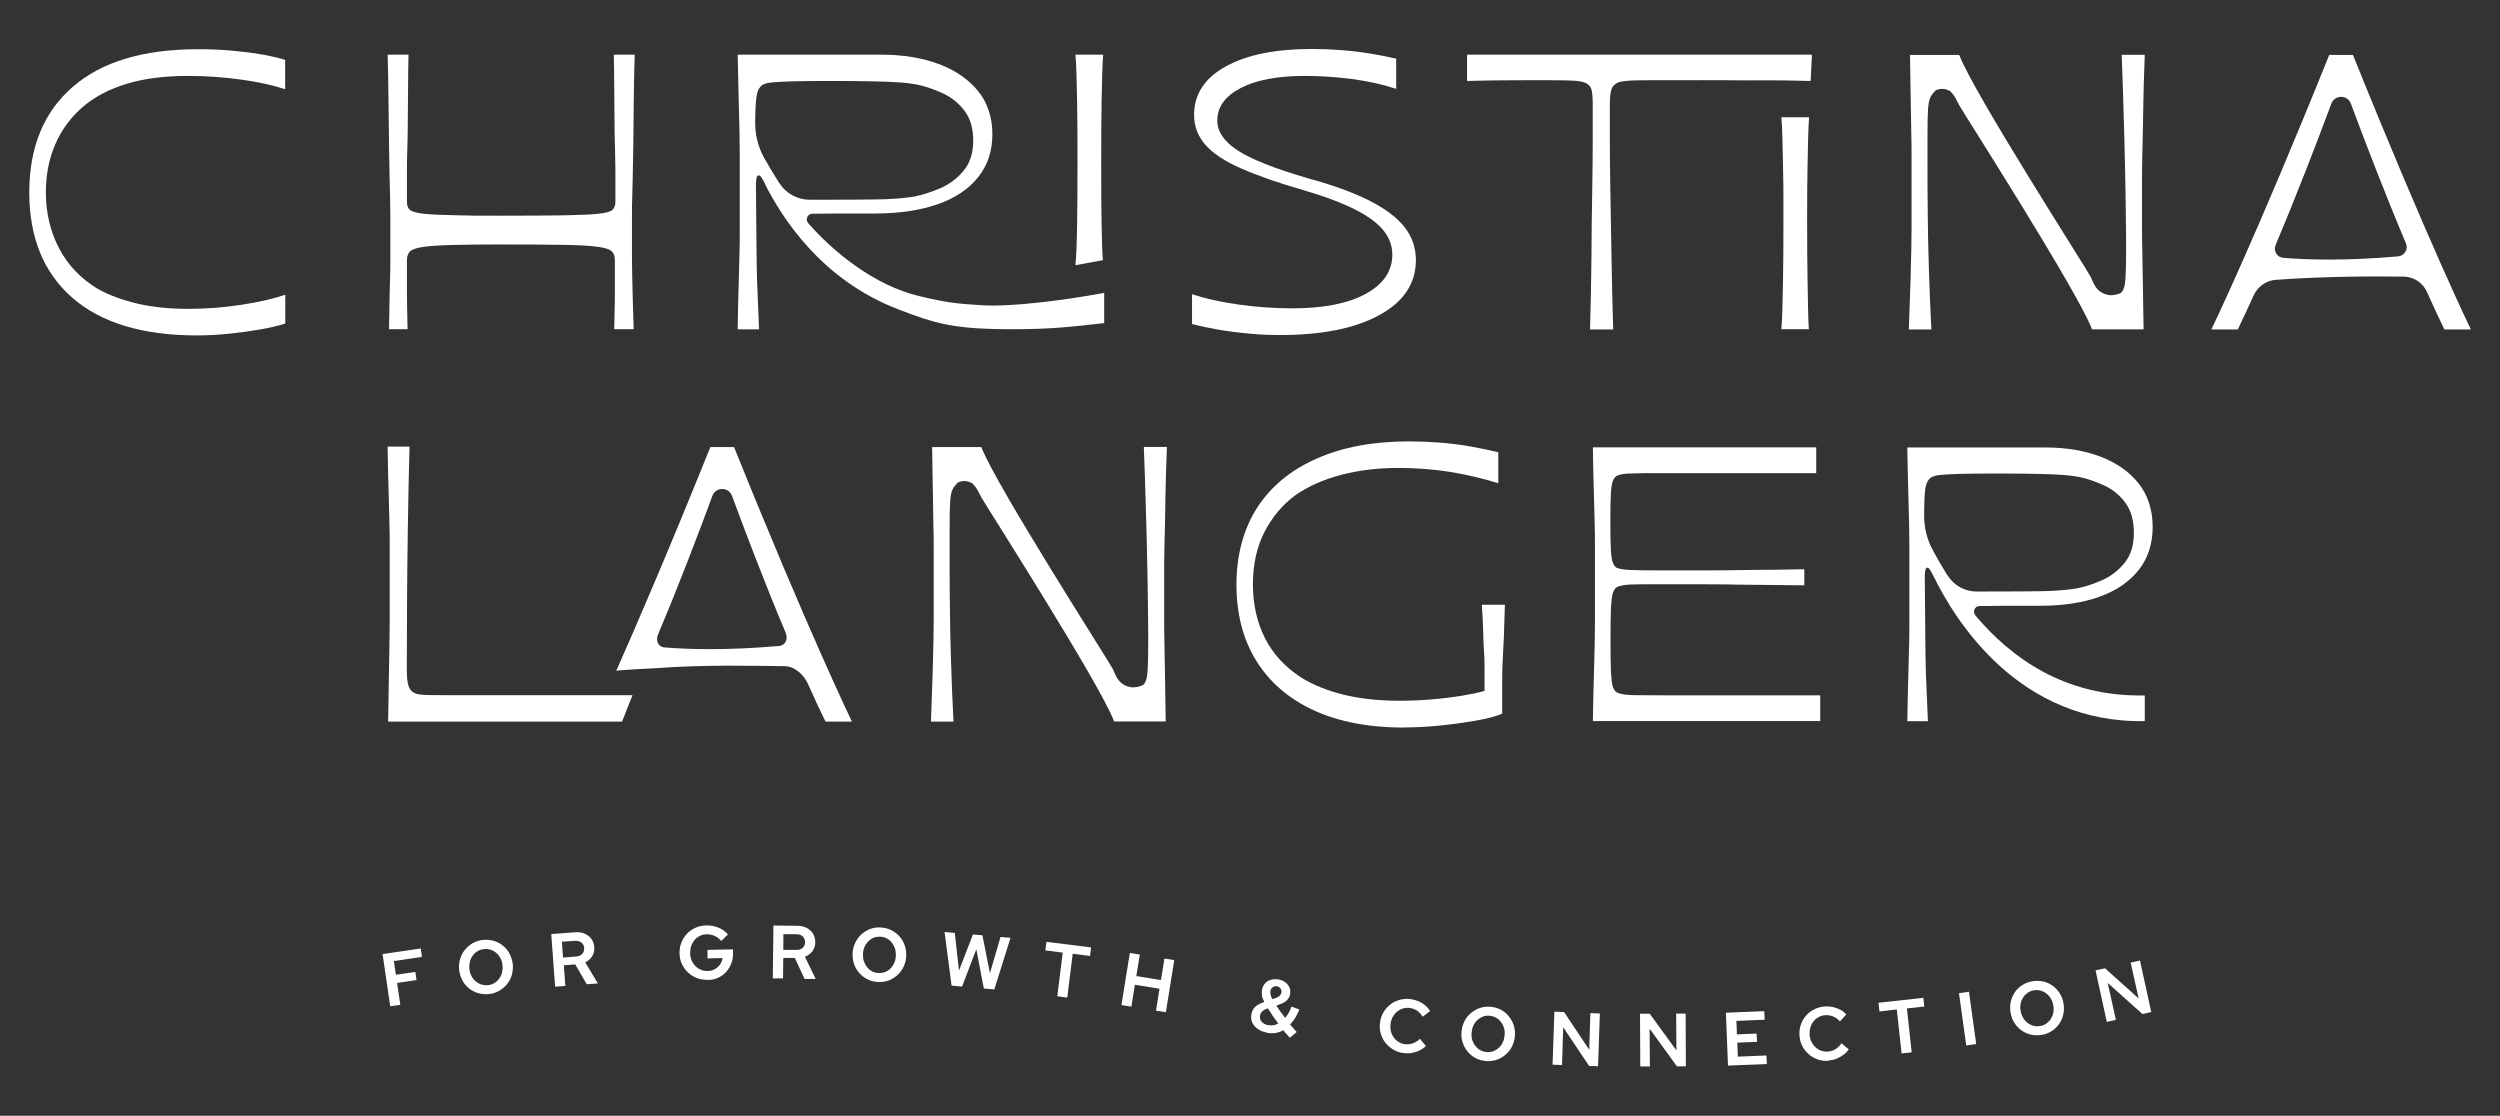 <svg xmlns="http://www.w3.org/2000/svg" id="Ebene_1" data-name="Ebene 1" viewBox="0 0 192.97 86.12"><rect x="0" y="0" width="192.97" height="86.12" fill="#333333" stroke="none"/><defs><style>      .cls-1 {        fill: #fff;      }    </style></defs><path class="cls-1" d="M22,24.98c-.51.16-1.13.31-1.86.44-.74.13-1.53.24-2.37.33-.85.09-1.71.14-2.58.14-4.18,0-7.38-.97-9.6-2.9-2.22-1.94-3.33-4.65-3.33-8.14s1.12-6.21,3.35-8.14c2.23-1.94,5.45-2.91,9.66-2.91.9,0,1.78.03,2.63.11s1.63.17,2.35.3c.72.13,1.31.27,1.76.41v2.27c-.88-.3-1.99-.55-3.35-.74-1.35-.19-2.74-.29-4.15-.29-1.81,0-3.38.2-4.7.6-1.33.4-2.43.97-3.31,1.7-.99.83-1.73,1.81-2.22,2.95-.5,1.14-.74,2.38-.74,3.74,0,1.55.33,2.98,1,4.28.67,1.3,1.66,2.35,2.99,3.16.87.49,1.89.86,3.05,1.14,1.16.27,2.47.41,3.94.41s2.8-.11,4.15-.32c1.36-.21,2.47-.47,3.35-.77v2.24Z"></path><path class="cls-1" d="M83.01,20.47c.07-.65.11-1.81.13-3.15.02-1.34.03-2.27.03-4.61s0-3.47-.03-4.81c-.02-1.34-.06-3.03-.13-3.68h2.14c-.06.65-.1,2.35-.12,3.68-.02,1.34-.03,2.48-.03,4.81s.01,3.27.03,4.61c.02,1.34.05,2.11.1,2.76l-2.11.39Z"></path><path class="cls-1" d="M137.5,25.41c.07-.66.11-2.57.13-3.92.02-1.35.03-2.31.03-4.67s0-2.52-.03-3.87c-.02-1.35-.06-3.24-.13-3.9h2.14c-.06.66-.1,2.55-.12,3.9-.02,1.36-.03,1.51-.03,3.87s.01,3.32.03,4.67c.02,1.36.05,3.26.1,3.92h-2.11Z"></path><path class="cls-1" d="M92.01,25.04v-2.33c.96.32,2.14.59,3.54.79,1.4.2,2.8.3,4.21.3,2.4,0,4.29-.37,5.66-1.12,1.37-.75,2.05-1.76,2.05-3.03,0-1.05-.55-1.97-1.65-2.75-1.1-.79-2.83-1.52-5.17-2.21-1.95-.56-3.55-1.12-4.81-1.67s-2.18-1.15-2.78-1.82c-.59-.67-.89-1.44-.89-2.33,0-1.59.81-2.84,2.44-3.74,1.63-.9,3.84-1.35,6.63-1.35.76,0,1.53.03,2.31.09.78.06,1.52.15,2.25.27.72.12,1.38.25,1.97.39v2.33c-1.02-.34-2.16-.59-3.41-.76-1.26-.16-2.47-.24-3.62-.24-2.12,0-3.78.31-4.98.94-1.2.63-1.8,1.46-1.8,2.51,0,.85.52,1.61,1.57,2.3,1.04.68,2.85,1.4,5.42,2.15,1.92.52,3.5,1.1,4.72,1.71,1.23.62,2.14,1.3,2.73,2.04.59.75.89,1.6.89,2.57,0,1.8-.94,3.21-2.82,4.24-1.88,1.03-4.43,1.54-7.65,1.54-.79,0-1.59-.03-2.39-.11-.81-.07-1.59-.17-2.35-.3-.76-.13-1.46-.28-2.08-.44Z"></path><path class="cls-1" d="M122.73,25.43c.06-1.86.09-3.7.11-5.54.01-1.84.03-3.55.06-5.15.03-1.59.04-2.98.04-4.15v-2.54c0-.49-.03-.85-.09-1.11-.06-.25-.23-.44-.51-.56-.14-.06-.37-.11-.7-.14-.33-.03-1.07-.05-2.22-.05h-1.31c-.62,0-1.35,0-2.18.01-.84,0-1.73.03-2.69.05v-2.03h26.57s.05.02.05.05l-.1,1.98c-2.85-.09-4.77-.03-5.61-.05-.9-.02-4.47-.01-5.06-.01h-1.31c-1.13,0-1.86.01-2.2.05-.34.03-.58.07-.72.14-.25.12-.42.31-.49.56-.07.25-.11.62-.11,1.11v2.54c0,1.17.01,2.55.04,4.15.03,1.6.06,3.31.09,5.15.03,1.84.07,3.68.13,5.54h-1.78Z"></path><path class="cls-1" d="M149.37,7.03c-.14.12-.26.28-.36.47-.1.19-.16.51-.19.95-.03.45-.04,1.12-.04,2.03v2.51c0,1.05,0,2.24.02,3.57.01,1.33.04,2.75.09,4.27.04,1.51.11,3.05.19,4.6h-1.74c.06-1.51.1-2.76.13-3.74.03-.98.05-1.78.06-2.4.01-.63.02-1.16.02-1.61v-5.69c0-.44,0-.98-.02-1.6-.01-.63-.03-1.43-.04-2.41-.01-.98-.03-2.22-.06-3.74h3.8c1.07,2.87,9.97,16.73,10.14,17.12.17.39.3.66.4.8.1.14.2.25.32.33.17.14.41.24.72.29,0,0,.3.06.84-.14.13-.05.2-.2.27-.35.07-.15.12-.46.15-.92.03-.46.04-1.19.04-2.18,0-.63,0-1.47-.02-2.54-.01-1.07-.03-2.27-.06-3.62-.03-1.34-.06-2.76-.11-4.27-.04-1.5-.09-3.01-.15-4.53h1.78c-.06,1.51-.09,2.76-.11,3.74-.01.98-.03,1.78-.04,2.41-.01.63-.03,1.16-.04,1.6-.01.44-.02.88-.02,1.3v4.39c0,.45,0,.98.02,1.61.01.63.03,1.43.04,2.4.01.98.03,2.23.06,3.74h-3.98c-1.1-2.93-10.07-16.93-10.25-17.3-.18-.37-.33-.62-.42-.76-.1-.13-.19-.24-.28-.32-.66-.39-1.17-.03-1.17-.03Z"></path><path class="cls-1" d="M59.05,14.21c1.26,2.49,4.27,7.36,10.29,9.67,2.89,1.11,4.28,1.55,9.03,1.53,2.75,0,4.36-.19,6.86-.47v-2.33c-3.01.55-7.12,1.1-9.47.95-1.77-.11-2.65-.18-4.83-.71-3.42-.82-6.56-3.35-8.55-5.63-.24-.28-.05-.71.32-.72.92-.02,2.07-.02,3.47-.02h1.36c1.87,0,3.48-.24,4.83-.71,1.36-.47,2.4-1.17,3.14-2.09.73-.92,1.1-2.02,1.1-3.31s-.37-2.45-1.12-3.36c-.75-.91-1.76-1.6-3.05-2.08-1.29-.47-2.75-.71-4.39-.71h-11.1c.03,1.45.06,2.65.08,3.57.03.93.05,1.7.06,2.32.01.62.02,1.15.02,1.61v6.21c0,.45,0,.99-.02,1.6-.02.62-.04,1.39-.06,2.32-.03.93-.06,2.12-.08,3.57h1.65c-.03-.77-.06-1.58-.1-2.44-.04-.86-.07-1.66-.08-2.41-.01-.75-.02-1.32-.02-1.72,0-.45-.02-2.78-.04-4.46,0,0-.02-.78.15-.84s.25.06.57.67ZM60.15,14.13c-.48-.75-.88-1.43-1.18-1.97-.46-.83-.69-1.78-.68-2.73,0-.55.02-.99.04-1.32.03-.57.1-.97.21-1.18.11-.21.24-.35.38-.41.17-.08.4-.14.7-.16.3-.03.79-.06,1.46-.08.68-.02,1.68-.03,3.01-.03,1.41,0,2.53.01,3.35.03.82.02,1.48.04,1.97.08.5.03.94.09,1.34.16.59.12,1.24.33,1.93.64.69.3,1.27.75,1.74,1.35.47.6.7,1.38.7,2.35s-.25,1.72-.74,2.32c-.49.59-1.09,1.04-1.8,1.35-.71.3-1.37.51-1.99.64-.59.1-1.35.17-2.29.21-.64.03-3.86.04-5.79.04-.94,0-1.83-.47-2.34-1.27Z"></path><path class="cls-1" d="M190.72,25.43s-3.3-6.79-9.1-21.19h-1.83c-5.8,14.4-9.1,21.19-9.1,21.19h2.04c.41-.84.81-1.72,1.22-2.62.31-.68.96-1.16,1.71-1.21,3.66-.27,7.38-.28,9.87-.25.79.01,1.49.48,1.81,1.2.44.99.89,1.96,1.34,2.88h2.04ZM175.65,18.91c1.71-4.06,3.26-8.1,4.3-10.91.26-.7,1.25-.7,1.51,0,1.03,2.78,2.56,6.77,4.25,10.79.19.45-.12.96-.6,1-4.04.35-6.99.27-8.88.11-.48-.04-.77-.54-.58-.98Z"></path><path class="cls-1" d="M30.07,13.6c.01.62.03,1.15.04,1.61.01.45.02.92.02,1.39v3.42c0,.48,0,.94-.02,1.39-.01.45-.03.99-.04,1.6-.01.62-.03,1.39-.04,2.32,0,.02,0,.05,0,.08h1.43c-.01-.54-.02-1.03-.03-1.41-.01-.5-.02-.95-.02-1.33v-2.57c0-.3.08-.53.23-.69.16-.16.51-.28,1.08-.36.57-.08,1.45-.13,2.65-.15,1.2-.02,1.07-.03,3.19-.03s3.77.01,4.96.03c1.18.02,2.06.07,2.63.15.57.08.93.2,1.08.36.16.16.23.39.23.69v2.57c0,.38,0,.83-.02,1.33-.01.38-.02.87-.03,1.41h1.5s0,0,0,0c-.03-.96-.05-1.76-.07-2.39-.01-.62-.03-1.15-.04-1.6-.01-.46-.02-.92-.02-1.39v-3.42c0-.47,0-.94.02-1.39.01-.46.03-.99.04-1.61.01-.61.03-1.39.04-2.32.01-.93.05-5.62.11-7.07h-1.61c.03,1.01.05,5.35.06,6.01.01.67.03,1.22.04,1.67.01.44.02.85.02,1.21v2.48c0,.26-.08.47-.23.61s-.51.24-1.08.3c-.57.06-1.45.1-2.65.12-1.2.02-2.86.03-4.98.03s-1.99,0-3.19-.03c-1.2-.02-2.08-.06-2.65-.12-.56-.06-.92-.16-1.08-.3s-.23-.34-.23-.61v-2.48c0-.36,0-.77.02-1.21.01-.44.03-1,.04-1.67.01-.67.03-5,.06-6.01h-1.61c.06,1.45.09,6.14.11,7.07.01.93.03,1.7.04,2.32Z"></path><path class="cls-1" d="M48.03,55.7h-18.07c.03-1.45.05-2.64.06-3.57.01-.93.03-1.7.04-2.32s.02-1.15.02-1.6v-6.22c0-.47,0-1-.02-1.61-.01-.6-.03-1.38-.06-2.32-.03-.94-.06-2.13-.08-3.59h1.69c-.06,2.26-.1,4.36-.13,6.28-.03,1.93-.05,3.78-.06,5.55-.01,1.78-.02,3.55-.02,5.33,0,.57.03.98.11,1.24.07.26.2.46.4.58.14.08.29.13.44.15s.39.04.7.05c.31,0,.72.01,1.23.01h14.54l-.8,2.03Z"></path><path class="cls-1" d="M108.4,56.16c-2.74,0-5.08-.45-7.01-1.34-1.94-.9-3.41-2.18-4.43-3.83-1.02-1.66-1.52-3.61-1.52-5.87s.54-4.3,1.61-5.95c1.07-1.65,2.61-2.91,4.6-3.78,1.99-.88,4.36-1.32,7.1-1.32.76,0,1.55.03,2.35.09.81.06,1.6.16,2.39.3s1.51.29,2.16.45v2.39c-1.22-.38-2.47-.67-3.75-.88-1.29-.2-2.61-.3-3.96-.3-1.61,0-3.09.18-4.45.54-1.35.36-2.51.88-3.47,1.54-1.02.75-1.82,1.7-2.42,2.86-.59,1.16-.89,2.51-.89,4.04s.31,2.94.93,4.16c.62,1.22,1.55,2.23,2.8,3.04.9.56,1.99,1,3.26,1.32,1.27.31,2.71.47,4.32.47.82,0,1.66-.03,2.52-.11.86-.07,1.65-.17,2.37-.29.72-.12,1.28-.24,1.68-.36v-1.71c0-.45-.01-.89-.04-1.3-.03-.41-.05-.9-.06-1.45-.01-.55-.05-1.29-.11-2.19h1.78c-.03,1.01-.06,1.84-.08,2.5-.03.66-.06,1.25-.09,1.77-.03.52-.04,1.1-.04,1.72v2.42c-.48.2-1.15.38-2.01.53-.86.15-1.78.28-2.75.38-.98.1-1.9.15-2.78.15Z"></path><path class="cls-1" d="M73.89,37.3c-.14.12-.26.28-.36.47-.1.19-.16.51-.19.95-.03.45-.04,1.12-.04,2.03v2.51c0,1.05,0,2.24.02,3.57.01,1.33.04,2.75.09,4.27.04,1.51.11,3.05.19,4.6h-1.74c.06-1.51.1-2.76.13-3.74.03-.98.05-1.78.06-2.4.01-.63.02-1.16.02-1.61v-5.69c0-.44,0-.98-.02-1.6-.01-.63-.03-1.43-.04-2.41-.01-.98-.03-2.22-.06-3.74h3.8c1.07,2.87,9.97,16.73,10.14,17.12.17.39.3.66.4.8.1.14.2.25.32.33.17.14.41.24.72.29,0,0,.3.06.84-.14.13-.05.2-.2.27-.35.07-.15.12-.46.15-.92.03-.46.04-1.19.04-2.18,0-.63,0-1.47-.02-2.54-.01-1.07-.03-2.27-.06-3.62-.03-1.34-.06-2.76-.11-4.27-.04-1.5-.09-3.01-.15-4.53h1.78c-.06,1.51-.09,2.76-.11,3.74-.01.98-.03,1.78-.04,2.41-.01.63-.03,1.16-.04,1.6-.01.44-.02.88-.02,1.3v4.39c0,.45,0,.98.02,1.61.01.63.03,1.43.04,2.4.01.98.03,2.23.06,3.74h-3.98c-1.1-2.93-10.07-16.93-10.25-17.3-.18-.37-.33-.62-.42-.76-.1-.13-.19-.24-.28-.32-.66-.39-1.17-.03-1.17-.03Z"></path><path class="cls-1" d="M50.7,51.57c3.66-.27,7.38-.18,9.87-.15.79.01,1.49.68,1.81,1.4.44.99.89,1.96,1.34,2.88h2.04s-3.3-6.79-9.1-21.19h-1.83c-3.2,7.95-5.72,13.8-7.26,17.26.52-.07,3.13-.2,3.13-.2ZM50.79,48.98c1.71-4.06,3.16-7.9,4.2-10.71.26-.7,1.25-.7,1.51,0,1.03,2.78,2.46,6.57,4.15,10.59.19.45-.02.96-.5,1-4.04.35-6.99.27-8.88.11-.48-.04-.67-.54-.48-.98Z"></path><path class="cls-1" d="M122.95,55.66c.03-1.45.05-2.64.08-3.56.03-.93.05-1.69.06-2.31.01-.61.02-1.15.02-1.6v-6.19c0-.45,0-.99-.02-1.6-.01-.61-.04-1.38-.06-2.31-.03-.92-.06-2.11-.08-3.56h17.24v1.99h-12.1c-.86,0-1.51,0-1.95.02-.44,0-.75.03-.93.06-.18.03-.33.08-.44.14-.11.08-.2.21-.28.39-.07.18-.12.51-.15.98-.03.47-.04,1.19-.04,2.16s.01,1.69.04,2.17c.03.48.08.82.15.99.07.18.16.31.28.39.14.06.34.11.59.14.25.03.72.05,1.41.06s1.73.01,3.11.01h1.8c.46,0,.97,0,1.52-.01.55,0,1.29-.02,2.22-.03.93,0,2.21-.02,3.85-.05v1.24c-1.63-.02-2.92-.03-3.85-.04-.93,0-1.67-.02-2.22-.03-.55,0-1.06-.01-1.52-.01h-4.88c-.68,0-1.15.02-1.41.06-.27.04-.46.09-.57.15-.14.08-.25.23-.32.44-.07.21-.12.59-.15,1.13-.03.54-.04,1.38-.04,2.51s.01,1.97.04,2.52c.03.56.08.93.15,1.13.07.2.18.34.32.42.09.04.22.08.4.12.18.04.49.07.93.08s1.09.01,1.95.01h12.4v1.99h-17.53Z"></path><path class="cls-1" d="M149.26,44.5c1.68,3.44,6.6,11.35,16.29,11.16v-1.98c-6.25.13-10.39-2.99-13.07-6.17-.24-.28-.06-.72.3-.73.88-.02,2-.02,3.34-.02h1.31c1.8,0,3.35-.23,4.65-.71,1.31-.47,2.31-1.17,3.02-2.08.71-.91,1.06-2.02,1.06-3.3s-.36-2.44-1.08-3.35c-.72-.91-1.7-1.59-2.94-2.07-1.24-.47-2.65-.71-4.23-.71h-10.69c.03,1.45.05,2.64.08,3.56.03.93.05,1.7.06,2.31.01.61.02,1.15.02,1.6v6.19c0,.45,0,.98-.02,1.6-.01.61-.03,1.38-.06,2.31-.03.93-.05,2.11-.08,3.56h1.59c-.03-.76-.06-1.57-.1-2.43-.04-.86-.07-1.66-.08-2.4-.01-.74-.02-1.32-.02-1.72,0-.45-.02-2.78-.04-4.45,0,0-.02-.78.14-.84s.24.06.55.67ZM150.32,44.42c-.46-.75-.85-1.42-1.14-1.97-.45-.83-.67-1.77-.66-2.72,0-.55.02-.99.03-1.32.03-.57.09-.96.2-1.18.11-.21.23-.35.37-.41.16-.08.39-.14.67-.16.29-.03.76-.06,1.41-.08.65-.02,1.62-.03,2.9-.03,1.36,0,2.44.01,3.22.03.79.02,1.42.04,1.9.08.48.03.91.09,1.29.16.57.12,1.19.33,1.86.63.67.3,1.23.75,1.67,1.34.45.6.67,1.37.67,2.34s-.24,1.72-.71,2.31c-.48.59-1.05,1.04-1.73,1.34-.68.3-1.32.51-1.92.63-.57.1-1.31.17-2.2.21-.62.03-3.72.04-5.58.04-.91,0-1.76-.47-2.25-1.26Z"></path><g><path class="cls-1" d="M30.12,77.67l-.59-4.03,2.95-.43.09.65-2.17.32.16,1.06,1.5-.22.09.63-1.5.22.25,1.69-.77.11Z"></path><path class="cls-1" d="M37.74,76.73c-.29.03-.56,0-.83-.07-.26-.08-.5-.2-.71-.37s-.38-.38-.51-.62c-.13-.24-.21-.51-.25-.8-.03-.29,0-.57.07-.84.08-.26.2-.5.37-.71.17-.21.37-.38.61-.52.24-.13.5-.22.79-.25.29-.03.56,0,.83.07.26.08.5.2.71.37s.38.38.51.62c.13.24.21.51.25.8.03.29,0,.57-.07.84-.08.26-.2.5-.37.71-.17.21-.37.38-.61.52-.24.13-.5.22-.79.25ZM37.67,76.04c.18-.02.35-.07.49-.16.15-.09.27-.2.37-.34.1-.14.18-.3.22-.47s.06-.36.04-.56c-.02-.2-.07-.38-.16-.54-.08-.16-.19-.3-.32-.41-.13-.12-.28-.2-.44-.25-.16-.05-.33-.07-.52-.05-.18.02-.34.07-.49.16-.15.09-.27.2-.37.34-.1.14-.18.3-.22.47-.04.18-.06.36-.04.56.02.2.07.38.16.54.08.16.19.3.32.41.13.11.28.2.44.25.16.05.33.07.51.05Z"></path><path class="cls-1" d="M42.85,76.17l-.3-4.07,1.85-.14c.27-.02.51.01.73.11.21.09.39.22.52.4.13.18.2.39.22.63.02.27-.03.5-.16.71-.13.21-.31.36-.54.47l.98,1.63-.86.06-.89-1.53-.88.07.12,1.59-.78.06ZM43.47,73.91l1-.08c.2-.01.36-.08.47-.2.11-.12.16-.27.15-.45-.01-.19-.08-.33-.22-.43-.13-.1-.29-.14-.5-.13l-1,.07.09,1.21Z"></path><path class="cls-1" d="M54.61,75.63c-.3,0-.58-.04-.83-.14-.26-.1-.48-.25-.68-.43-.2-.19-.35-.41-.47-.66s-.17-.53-.18-.82c0-.29.04-.57.15-.83.1-.26.25-.48.43-.68.19-.2.41-.35.66-.46.25-.11.53-.17.82-.18.33,0,.64.05.94.17.3.12.54.3.74.53l-.52.5c-.14-.17-.31-.3-.51-.39s-.4-.13-.63-.12c-.19,0-.36.04-.51.12-.16.08-.29.18-.4.31s-.2.28-.26.45c-.06.17-.09.36-.09.56,0,.2.04.39.11.56.07.17.17.32.29.44.12.13.26.22.43.29.16.07.34.1.53.1.2,0,.38-.05.54-.14s.29-.21.4-.35c.11-.15.17-.32.2-.51l-1.16.03v-.66s1.97-.04,1.97-.04v.24c.01.3-.03.58-.13.83-.09.25-.23.48-.4.67-.17.19-.38.34-.62.45-.24.11-.5.17-.79.17Z"></path><path class="cls-1" d="M59.65,75.52l.05-4.08,1.86.02c.27,0,.51.06.72.17s.37.26.48.45c.11.19.17.4.17.65,0,.27-.08.5-.22.69-.15.19-.34.34-.58.43l.83,1.71h-.86s-.75-1.62-.75-1.62h-.89s-.02,1.58-.02,1.58h-.78ZM60.45,73.32h1.01c.2.01.36-.04.49-.15.12-.11.19-.25.19-.44,0-.19-.06-.33-.18-.45-.12-.11-.28-.17-.48-.17h-1.01s-.01,1.2-.01,1.2Z"></path><path class="cls-1" d="M67.78,75.8c-.29-.01-.56-.08-.8-.2-.25-.12-.46-.28-.64-.48-.18-.2-.32-.43-.41-.69-.09-.26-.13-.54-.12-.83s.08-.57.2-.82c.12-.25.27-.47.47-.65.2-.18.43-.32.68-.42s.53-.14.82-.12.56.08.8.2.46.28.64.48c.18.2.32.43.41.69s.13.54.12.83c-.01.29-.08.57-.2.82-.12.25-.27.46-.47.65-.2.18-.43.32-.68.42-.25.09-.53.13-.82.12ZM67.81,75.11c.18,0,.35-.02.51-.08.16-.06.3-.16.42-.28s.22-.27.29-.43c.07-.17.11-.35.12-.55,0-.2-.01-.39-.07-.56-.06-.17-.14-.32-.25-.46s-.24-.24-.39-.32c-.15-.08-.32-.12-.5-.13-.18,0-.35.02-.5.08s-.3.16-.42.28-.22.27-.29.43-.11.35-.12.55c0,.2.01.39.07.56.06.17.14.32.25.46.11.13.24.24.39.32.15.08.32.12.5.13Z"></path><path class="cls-1" d="M73.45,76.08l-.54-4.14.79.07.32,2.91,1.08-2.79.73.06.58,2.93.82-2.8.77.07-1.25,3.98-.81-.07-.58-3.03-1.1,2.88-.81-.07Z"></path><path class="cls-1" d="M81.61,76.91l.42-3.38-1.34-.17.08-.66,3.45.43-.08.66-1.34-.17-.42,3.38-.77-.1Z"></path><path class="cls-1" d="M86.56,77.58l.65-4.02.77.12-.27,1.66,1.9.31.27-1.66.76.12-.65,4.02-.76-.12.27-1.69-1.9-.31-.27,1.69-.77-.12Z"></path><path class="cls-1" d="M97.78,79.7c-.27-.05-.51-.14-.7-.28-.19-.13-.33-.3-.42-.49s-.11-.41-.07-.63c.04-.24.14-.43.29-.58.15-.15.39-.27.71-.38-.1-.18-.16-.35-.18-.49s-.02-.29,0-.45c.04-.19.11-.35.23-.49s.27-.23.46-.28c.18-.06.38-.06.59-.03.2.04.38.11.52.22s.25.24.32.4.08.32.05.51c-.03.18-.11.33-.23.46-.12.13-.29.23-.51.31l-.32.12c.09.15.2.31.32.47s.24.32.36.48c.1-.12.19-.25.27-.39.08-.15.16-.31.22-.48l.61.22c-.1.24-.21.46-.33.65-.12.19-.25.36-.39.51.09.1.17.2.26.3.09.1.17.19.25.28l-.53.44c-.08-.09-.16-.19-.25-.28-.09-.09-.17-.19-.25-.3-.38.22-.81.28-1.28.2ZM97.93,79.13c.13.03.26.03.39,0,.12-.02.24-.06.35-.13-.15-.2-.29-.39-.43-.59-.14-.2-.26-.39-.38-.58-.13.05-.24.09-.32.15-.08.05-.14.11-.19.17-.04.06-.07.14-.09.23-.03.19,0,.35.13.49.12.14.3.23.53.27ZM98.23,77.12l.28-.1c.12-.05.22-.11.28-.17s.1-.15.12-.24c.02-.11,0-.22-.07-.31-.07-.09-.16-.15-.27-.17-.12-.02-.23,0-.33.07s-.16.17-.18.3c-.02.09-.01.18.01.28.02.09.07.21.15.35Z"></path><path class="cls-1" d="M108.38,81.29c-.3-.03-.57-.12-.81-.26-.24-.14-.45-.31-.62-.52-.17-.21-.29-.45-.37-.72-.08-.27-.1-.55-.06-.84.03-.3.12-.57.26-.8.14-.24.31-.44.53-.61.21-.17.45-.29.72-.36.27-.08.55-.1.85-.06.21.03.41.08.6.16.19.08.36.19.52.32.16.13.29.28.39.44l-.58.44c-.12-.2-.26-.35-.43-.47-.17-.11-.37-.18-.58-.21-.18-.02-.36,0-.53.05-.17.05-.32.14-.45.25s-.24.25-.33.41c-.08.16-.14.34-.16.54-.02.2-.01.39.03.56s.12.33.22.47c.1.14.23.26.38.35.15.09.32.15.5.17.21.02.42,0,.61-.07s.37-.19.53-.35l.46.56c-.14.14-.3.25-.48.34s-.38.15-.58.19c-.2.04-.41.04-.62.02Z"></path><path class="cls-1" d="M114.71,81.9c-.29-.02-.56-.1-.8-.22-.24-.13-.45-.29-.62-.5-.17-.21-.3-.44-.39-.7-.09-.26-.12-.54-.09-.83.02-.29.1-.56.22-.81.12-.25.29-.46.49-.63s.44-.31.69-.4c.26-.09.53-.12.82-.1.29.02.56.1.8.22.24.13.45.29.62.5s.3.44.39.7c.08.26.12.54.09.83-.02.29-.1.56-.22.81-.12.25-.29.46-.49.63-.2.18-.44.31-.69.4-.26.09-.53.12-.82.1ZM114.76,81.21c.18.01.35,0,.51-.07.16-.06.3-.15.43-.27s.23-.26.3-.42c.08-.16.12-.35.14-.55.02-.2,0-.39-.05-.56-.05-.17-.13-.33-.24-.46-.11-.14-.23-.25-.38-.33-.15-.08-.32-.13-.5-.15-.18-.01-.35,0-.51.07s-.3.15-.43.27c-.13.12-.23.26-.3.42-.08.16-.12.35-.14.55s0,.39.05.56c.05.17.13.33.24.46s.23.25.38.33c.15.08.31.13.49.15Z"></path><path class="cls-1" d="M119.84,82.16l.14-4.07.75.03,1.94,2.91.09-2.83.73.03-.14,4.07-.69-.02-2-2.99-.09,2.92-.73-.03Z"></path><path class="cls-1" d="M126.61,82.33l-.02-4.08h.75s2.06,2.83,2.06,2.83l-.02-2.84h.73s.02,4.07.02,4.07h-.69s-2.11-2.91-2.11-2.91l.02,2.92h-.73Z"></path><path class="cls-1" d="M133.38,82.24l-.16-4.07,2.96-.12.03.66-2.18.09.04,1.04,1.52-.06.03.64-1.52.06.04,1.08,2.21-.09.03.66-2.99.12Z"></path><path class="cls-1" d="M141.16,81.88c-.3.02-.58-.01-.84-.1-.26-.09-.5-.22-.7-.4-.21-.18-.37-.39-.5-.63-.13-.25-.2-.52-.22-.81-.02-.3.01-.58.1-.84s.22-.49.4-.7.39-.37.64-.49c.25-.13.52-.2.82-.22.21-.02.42,0,.62.04.2.05.39.12.57.21s.33.22.46.36l-.49.54c-.15-.17-.33-.3-.52-.38s-.39-.11-.61-.1c-.19.01-.36.06-.51.15-.16.08-.29.19-.4.33s-.19.29-.24.46-.07.36-.06.56c.01.2.06.38.14.55.08.16.18.3.31.42.13.12.27.21.44.27s.34.08.53.07c.21-.02.41-.08.58-.19s.33-.26.46-.45l.56.47c-.11.16-.24.3-.41.42-.16.12-.34.22-.53.3s-.4.12-.61.13Z"></path><path class="cls-1" d="M146.78,81.31l-.37-3.39-1.34.15-.07-.67,3.46-.38.07.67-1.34.15.37,3.39-.77.08Z"></path><path class="cls-1" d="M151.77,80.7l-.56-4.04.77-.11.56,4.04-.77.11Z"></path><path class="cls-1" d="M157.59,79.88c-.29.05-.56.04-.83-.02s-.51-.17-.73-.33-.4-.35-.55-.59c-.15-.23-.24-.5-.29-.79s-.04-.57.02-.84c.06-.27.17-.51.32-.73s.35-.41.58-.55c.23-.15.49-.25.77-.29s.56-.04.83.02.51.17.73.33.4.35.55.59c.15.23.24.5.29.79s.04.57-.02.84-.17.51-.32.73c-.16.22-.35.41-.58.55-.23.15-.49.25-.77.29ZM157.47,79.2c.18-.03.34-.09.48-.19.14-.1.26-.22.35-.36.09-.15.16-.31.19-.48.04-.18.04-.37,0-.56-.03-.2-.1-.38-.19-.53-.09-.16-.21-.29-.34-.39-.14-.11-.29-.18-.45-.23-.17-.04-.34-.05-.52-.02-.18.03-.33.09-.48.19-.14.1-.26.22-.35.36-.09.15-.16.31-.19.48-.04.18-.04.37,0,.56.03.2.1.38.19.53.09.16.21.29.34.39.14.11.29.18.45.23.17.04.34.05.51.02Z"></path><path class="cls-1" d="M162.62,78.88l-.87-3.98.73-.16,2.6,2.33-.62-2.77.72-.16.87,3.98-.68.15-2.68-2.4.63,2.85-.72.16Z"></path></g></svg>